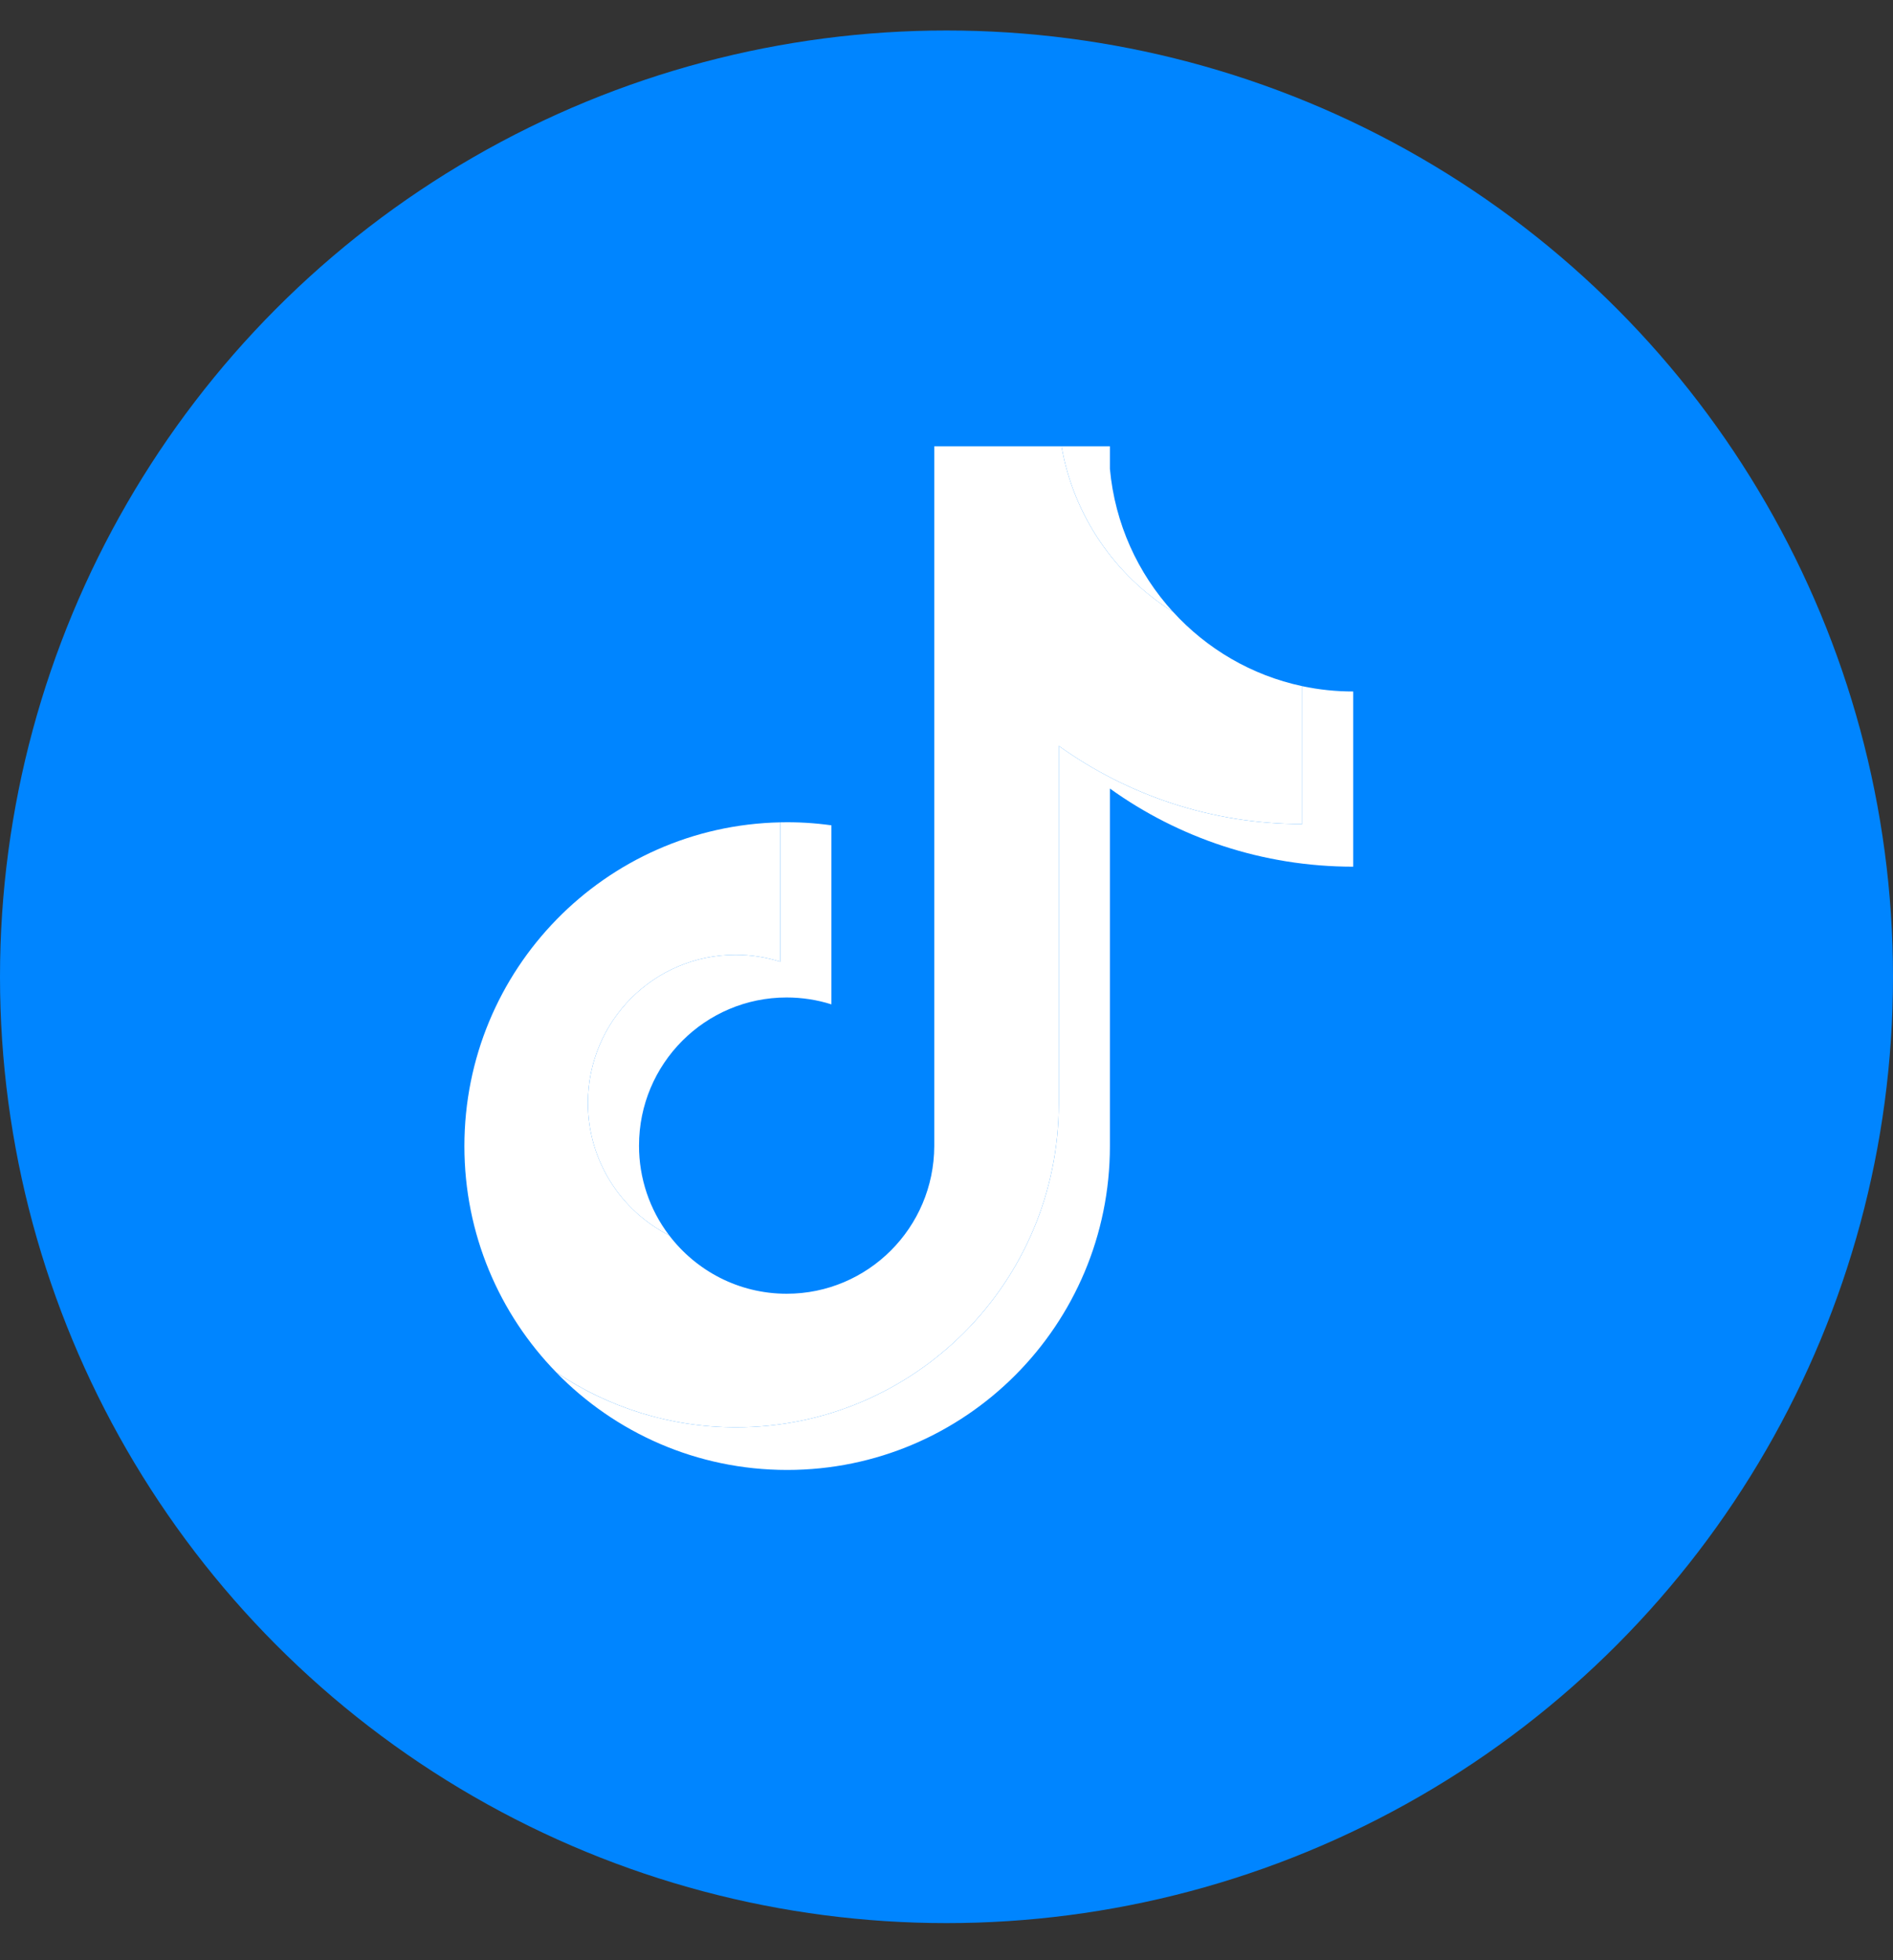 <svg width="28" height="29" viewBox="0 0 28 29" fill="none" xmlns="http://www.w3.org/2000/svg">
<rect x="0" y="0" width="28" height="29" fill="#333333" stroke="none"/>
<circle cx="14" cy="14.451" r="14" fill="#0085FF"/>
<path d="M16.417 11.666C17.431 12.394 18.674 12.822 20.016 12.822V10.23C19.762 10.23 19.509 10.204 19.26 10.151V12.191C17.918 12.191 16.676 11.763 15.661 11.035V16.325C15.661 18.971 13.524 21.116 10.887 21.116C9.903 21.116 8.989 20.817 8.229 20.305C9.096 21.195 10.305 21.747 11.643 21.747C14.279 21.747 16.417 19.602 16.417 16.956V11.666H16.417ZM17.349 9.051C16.831 8.483 16.491 7.748 16.417 6.936V6.603H15.701C15.881 7.635 16.496 8.517 17.349 9.051ZM9.897 18.275C9.607 17.894 9.451 17.427 9.452 16.948C9.452 15.738 10.429 14.757 11.635 14.757C11.86 14.757 12.084 14.791 12.298 14.859V12.21C12.047 12.175 11.795 12.16 11.542 12.166V14.228C11.328 14.16 11.104 14.126 10.88 14.126C9.673 14.126 8.696 15.107 8.696 16.317C8.696 17.173 9.184 17.914 9.897 18.275Z" fill="white"/>
<path d="M15.661 11.035C16.676 11.763 17.919 12.191 19.261 12.191V10.151C18.511 9.991 17.848 9.598 17.35 9.051C16.496 8.517 15.881 7.635 15.701 6.603H13.819V16.956C13.815 18.163 12.839 19.14 11.636 19.14C10.926 19.14 10.296 18.8 9.897 18.275C9.185 17.914 8.696 17.173 8.696 16.317C8.696 15.107 9.674 14.126 10.88 14.126C11.111 14.126 11.334 14.162 11.542 14.228V12.166C8.952 12.22 6.869 14.344 6.869 16.956C6.869 18.26 7.388 19.442 8.23 20.305C8.989 20.817 9.904 21.116 10.887 21.116C13.524 21.116 15.661 18.971 15.661 16.325V11.035H15.661Z" fill="white"/>
</svg>
